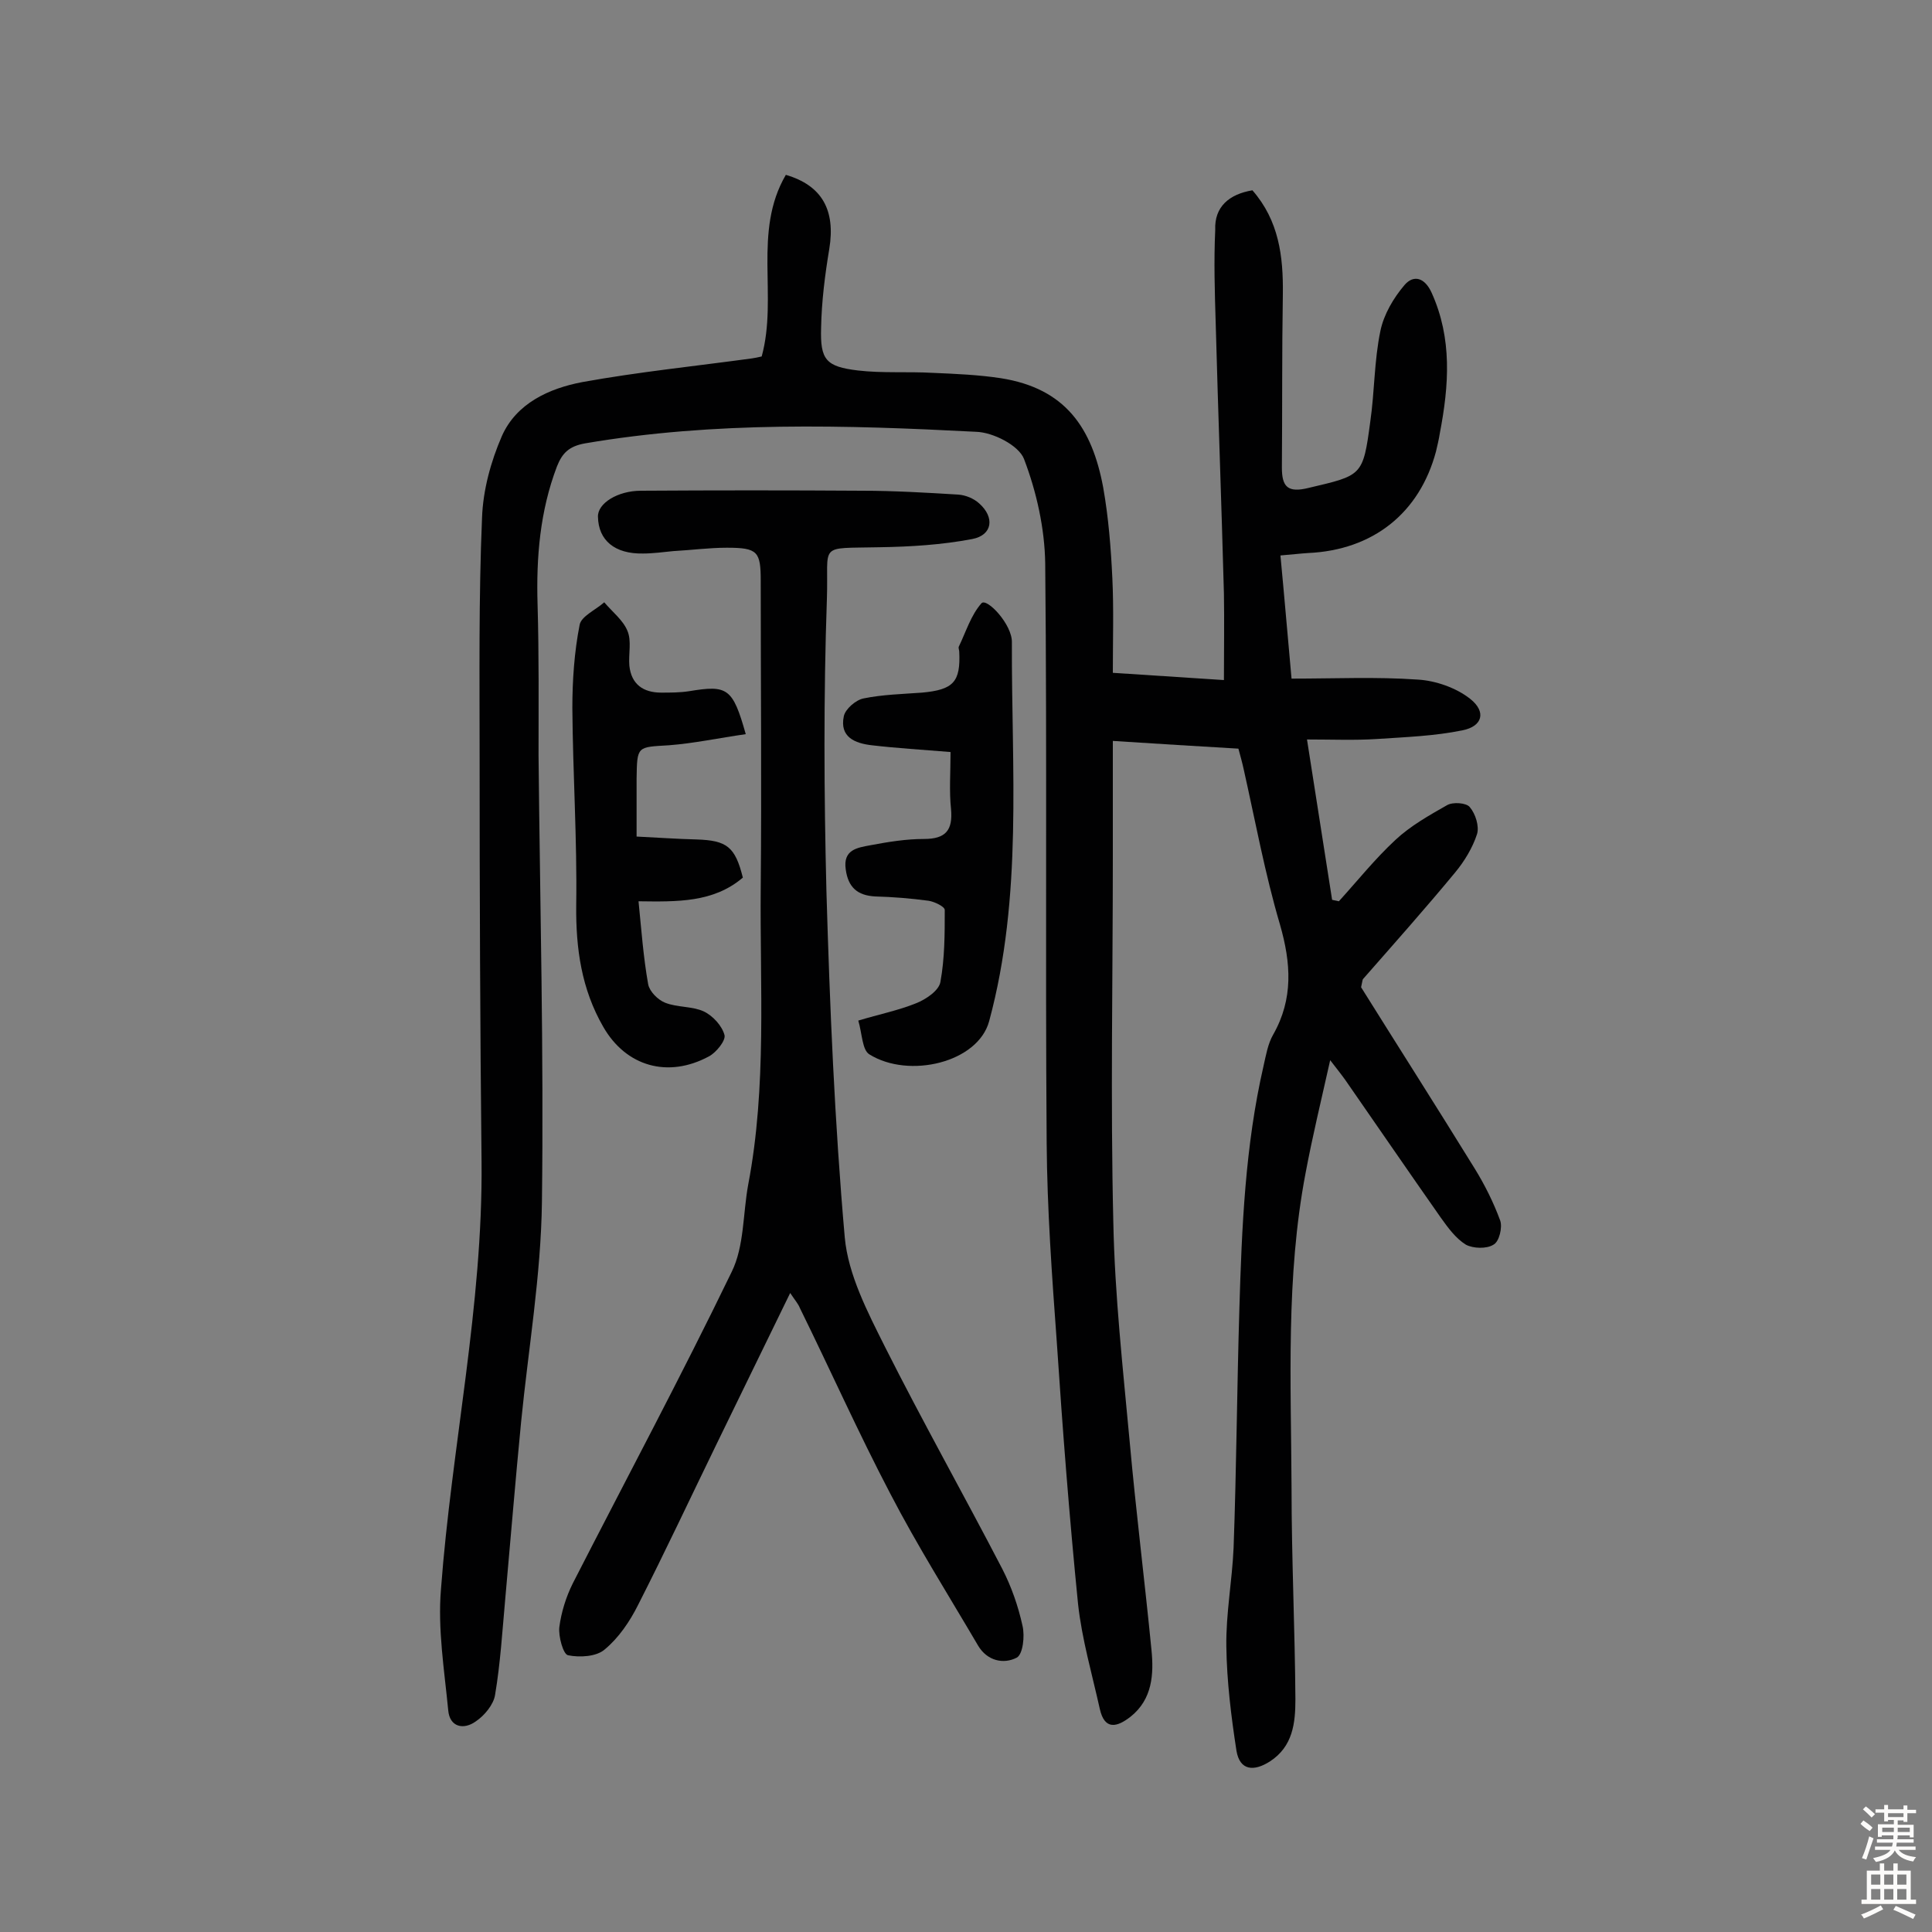 <svg enable-background="new 0 0 400 400" viewBox="0 0 400 400" xmlns="http://www.w3.org/2000/svg"><rect x="0" y="0" width="400" height="400" fill="#808080" stroke="none"/><g fill="#010102"><path d="m259.3 39.4c5.5 6.3 6.4 13.7 6.3 21.5-.2 12-.1 23.9-.2 35.9 0 4 1.2 5.3 5.6 4.2 11-2.6 11.2-2.4 12.7-13.7.9-6.2.8-12.6 2.1-18.8.7-3.4 2.7-6.8 5-9.5 1.9-2.2 4.2-1.5 5.6 1.6 4.3 9.5 3.6 19.2 1.7 29.1-.2 1.3-.5 2.5-.8 3.8-3.4 12.7-13 20.4-26.5 21-1.6.1-3.2.3-5.7.5.8 8.4 1.5 16.7 2.3 25.5 9 0 17.6-.4 26.1.2 3.7.2 8 1.7 10.9 4 3.4 2.7 2.5 5.7-1.6 6.5-5.8 1.2-11.8 1.4-17.7 1.8-4.6.3-9.3.1-14.5.1 1.8 11.5 3.5 22.3 5.2 33.2.5.1.9.2 1.4.3 3.9-4.3 7.5-8.8 11.7-12.7 3.1-2.9 7-5.1 10.7-7.2 1.2-.7 4-.5 4.7.4 1.2 1.4 2 4 1.5 5.6-.9 2.8-2.6 5.6-4.5 7.9-6.2 7.5-12.7 14.8-19.1 22.1-.1.1-.1.3-.4 1.7 7.5 12 15.6 24.7 23.5 37.5 2.1 3.4 3.9 7 5.3 10.8.5 1.4-.2 4.4-1.4 5-1.4.9-4.2.8-5.7 0-2.1-1.3-3.7-3.5-5.2-5.6-6.6-9.4-13.1-18.9-19.7-28.4-.7-1-1.5-2-3.2-4.2-1.9 8.5-3.7 15.9-5.1 23.4-4.1 21.5-3 43.3-2.9 65.1 0 14.6.7 29.2.8 43.8 0 4.9-.5 9.8-5.3 12.9-3.3 2.1-6.2 1.9-6.9-2.2-1.1-7.1-2-14.4-2.1-21.6-.1-6.8 1.2-13.6 1.5-20.4.6-16.5.7-33.1 1.2-49.6.5-16.8 1.2-33.7 5-50.2.5-2.2.9-4.6 2-6.5 4.2-7.4 3.7-14.8 1.4-22.8-3.1-10.5-5.1-21.4-7.5-32.1-.3-1.4-.7-2.8-1.1-4.3-8.5-.5-16.7-1-26-1.6v24.1c0 25.2-.5 50.4.1 75.5.3 15.2 2 30.4 3.4 45.6 1.3 14.4 3.1 28.7 4.5 43 .5 5 .2 10.2-4.3 13.8-2.8 2.2-5.4 2.9-6.4-1.6-1.6-7.2-3.7-14.4-4.5-21.7-1.8-18-3.2-36.1-4.4-54.2-1-13.7-2-27.5-2.1-41.3-.3-40 .1-79.9-.3-119.9-.1-7.3-1.8-14.9-4.4-21.7-1.1-2.8-6.4-5.5-9.9-5.6-27-1.4-54.1-2.2-81 2.4-3.3.6-4.7 2-5.8 4.8-3.5 9.2-4.3 18.8-4 28.6.3 10.4.2 20.8.2 31.2.3 30.8 1.1 61.7.7 92.5-.2 15.2-2.8 30.3-4.3 45.4-1.2 12.3-2.2 24.5-3.3 36.8-.6 6.6-1 13.3-2.1 19.8-.3 2-2.2 4.3-4 5.5-2.5 1.8-5.4 1.2-5.7-2.3-.8-8.3-2.2-16.8-1.5-25.1 2.2-29.5 8.7-58.7 8.4-88.5-.3-27.9-.4-55.8-.4-83.7 0-16.5-.2-33.1.5-49.6.2-5.7 1.8-11.6 4.1-16.9 3-6.8 9.8-9.9 16.7-11.2 11.6-2.1 23.4-3.3 35.1-4.9.6-.1 1.2-.2 2-.4 3.4-12.4-1.9-25.8 5-37.6 7.5 2.2 10.3 7.3 9 15.3-.9 5.4-1.6 10.9-1.7 16.4-.2 6.6 1 8 7.6 8.8 5.1.6 10.4.2 15.6.5 4.7.2 9.4.4 14 1.1 13.4 2.1 18.9 10.3 21.2 22.6 1.1 6.2 1.6 12.5 1.9 18.8s.1 12.7.1 19.6c7.7.5 15.2 1 23 1.5 0-6.3.1-12.1 0-17.9-.5-18.6-1.2-37.3-1.7-55.9-.2-6.5-.4-12.9-.1-19.4-.2-4.8 2.9-7.4 7.7-8.2z"/><path d="m163.6 267.7c-5.3 10.9-10.3 21.1-15.3 31.4-5.4 11.1-10.6 22.2-16.2 33.2-1.7 3.4-4 6.8-6.9 9.2-1.7 1.5-5.2 1.7-7.6 1.2-1-.2-2-3.9-1.8-5.8.4-3.1 1.4-6.3 2.8-9.1 11-21.5 22.4-42.8 32.9-64.5 2.6-5.3 2.3-12 3.4-18 3.9-20.4 2.4-41.1 2.6-61.6.2-21.1 0-42.2 0-63.4 0-6.1-.6-6.9-7-6.9-3.7 0-7.4.5-11.1.7-2.1.2-4.2.5-6.3.5-5.8.1-9.2-2.7-9.3-7.6-.1-2.8 4.1-5.4 8.9-5.4 15.3-.1 30.5-.1 45.8 0 6.6 0 13.3.4 19.9.8 1.5.1 3.2.8 4.3 1.8 3.3 2.9 2.8 6.6-1.4 7.4-6.3 1.2-12.8 1.6-19.2 1.7-13 .3-10.5-1-10.9 10.7-.7 20.1-.6 40.3-.1 60.4.7 24 1.7 48 3.8 71.8.7 7.7 4.7 15.4 8.3 22.6 7.8 15.5 16.3 30.6 24.3 46 1.9 3.7 3.3 7.7 4.2 11.8.5 2.1.1 5.9-1.2 6.6-2.7 1.4-6.1.7-8-2.5-6.1-10.4-12.6-20.7-18.2-31.5-6.6-12.6-12.4-25.6-18.7-38.4-.3-.8-1-1.6-2-3.1z"/><path d="m154.4 152c-5.6.8-10.7 1.9-15.9 2.3-6.6.4-6.6.1-6.7 6.9v12c4.2.2 8.3.5 12.4.6 6.3.2 8 1.5 9.6 7.9-6.1 5.2-13.6 5-21.6 4.9.6 6 1 11.6 2 17.2.3 1.5 2 3.2 3.5 3.8 2.5 1 5.6.7 8 1.8 1.9.9 3.8 3 4.3 4.9.3 1.1-1.7 3.6-3.2 4.4-8.5 4.6-17.2 2.1-21.9-6.1-4.5-7.8-5.7-16.2-5.6-25.2.2-13.6-.7-27.2-.8-40.8 0-5.7.4-11.6 1.5-17.2.3-1.8 3.3-3.1 5.1-4.7 1.7 2 3.9 3.7 4.8 5.9.9 2.1.2 4.8.4 7.2.4 3.9 2.9 5.6 6.6 5.6 1.9 0 3.9 0 5.8-.3 7.9-1.3 9-.7 11.7 8.9z"/><path d="m196.8 155.7c-6-.5-11.2-.8-16.3-1.4-3.5-.4-6.7-1.7-5.8-6 .3-1.5 2.5-3.4 4.1-3.7 3.9-.8 8-.9 12.1-1.2 6.5-.6 8-2.2 7.7-8.5 0-.3-.2-.7-.1-1 1.5-3.1 2.5-6.5 4.7-9 1.1-1.2 6.4 4.4 6.3 8.1-.1 26.2 2.3 52.5-4.7 78.4-2.3 8.6-16.6 12-24.8 6.9-1.5-.9-1.5-4.3-2.3-7 4.3-1.3 8.3-2.1 12-3.6 2-.8 4.7-2.6 5-4.4.9-4.9.9-9.9.9-14.9 0-.7-2.1-1.7-3.3-1.9-3.7-.5-7.4-.8-11.1-.9-3.7-.2-5.6-1.9-6.1-5.6-.6-4.1 2.4-4.5 5.1-5 3.7-.7 7.4-1.3 11.1-1.3 4.5 0 6-1.8 5.6-6.2-.4-3.7-.1-7.6-.1-11.8z"/></g><path d="m385.2 377.6.6-.7c.6.4 1.3.9 1.9 1.5l-.6.7c-.8-.5-1.4-1-1.9-1.5zm.3 7.1c.6-1.4 1.1-2.9 1.5-4.5.3.1.6.3.9.4-.5 1.4-1 2.9-1.5 4.4zm.2-10.1.6-.6c.7.5 1.3 1.1 1.9 1.6l-.7.7c-.6-.6-1.2-1.2-1.8-1.7zm8.4-.8h.8v.9h1.8v.7h-1.8v1.8h-.8v-.3h-1.2v.9h3.3v2.6h-.8v-.4h-2.5c0 .3 0 .6-.1.8h3.4v.7h-3.5c0 .3-.1.6-.1.8h4v.7h-3.5c.7.9 1.9 1.3 3.6 1.5-.2.2-.4.5-.6.9-1.9-.3-3.2-1.1-3.8-2.3-.5 1.1-1.8 2-3.9 2.4-.2-.3-.4-.5-.6-.8 1.9-.4 3.1-.9 3.6-1.7h-3.2v-.7h3.5c.1-.2.1-.5.2-.8h-3.3v-.7h3.4c0-.2 0-.5 0-.8h-2.4v.3h-.8v-2.6h3.3v-.9h-1.2v.3h-.8v-1.8h-1.8v-.7h1.8v-.9h.8v.9h3.2zm-4.4 5.5h2.4c0-.3 0-.6 0-.9h-2.4zm1.2-3.1h3.2v-.8h-3.2zm4.4 2.2h-2.4v.9h2.5v-.9z" fill="#fcfbfa"/><path d="m389.2 385.8h.9v1.5h1.9v-1.5h.9v1.5h2.7v6h1.1v.9h-11.3v-.9h1.1v-6h2.7zm.2 8.7.5.8c-1.2.6-2.5 1.3-4 1.9-.2-.3-.3-.6-.6-.8 1.6-.6 3-1.3 4.1-1.9zm-2-4.3h1.9v-2.1h-1.9zm0 3.1h1.9v-2.2h-1.9zm2.7-3.1h1.9v-2.1h-1.9zm0 3.1h1.9v-2.2h-1.9zm2.4 1.3c1.4.6 2.7 1.2 4.1 1.8l-.5.9c-1.5-.7-2.8-1.4-4.1-1.9zm2.2-6.5h-1.9v2.1h1.9zm-1.9 5.2h1.9v-2.2h-1.9z" fill="#fcfbfa"/></svg>